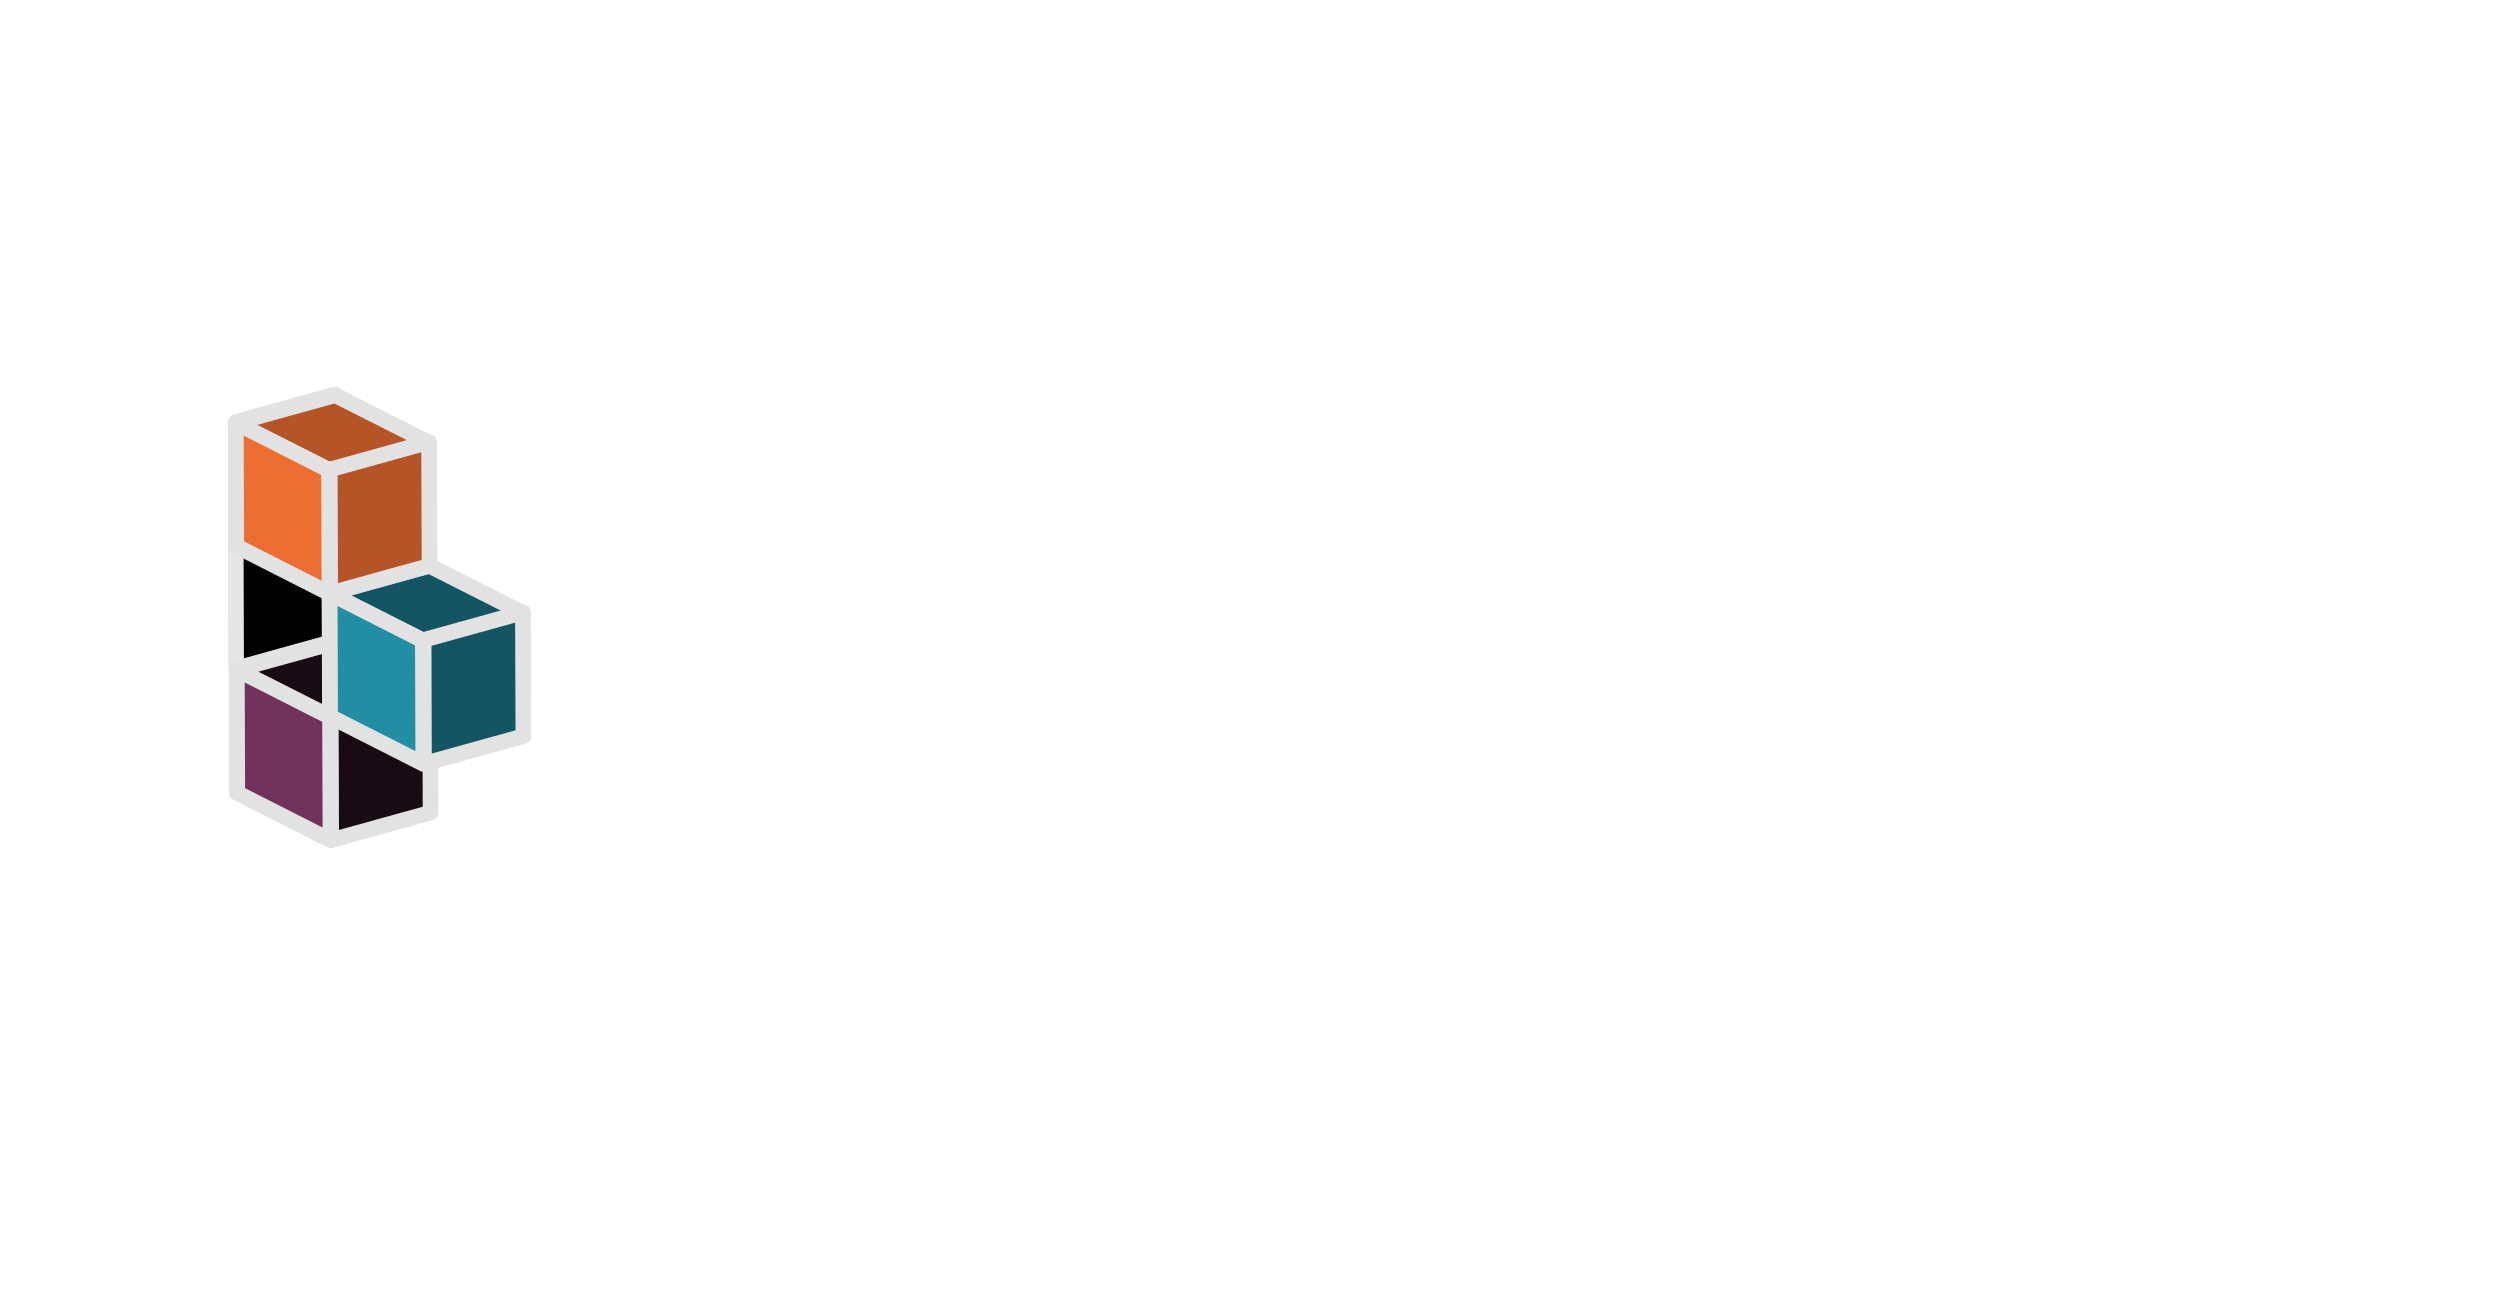 <?xml version="1.0" encoding="UTF-8" standalone="no"?>
<!-- Created with Inkscape (http://www.inkscape.org/) -->

<svg
   version="1.1"
   id="svg6433"
   width="280"
   height="146"
   viewBox="0 0 280 146"
   sodipodi:docname="mewt1.svg"
   inkscape:version="1.2.2 (1:1.2.2+202305151914+b0a8486541)"
   xml:space="preserve"
   xmlns:inkscape="http://www.inkscape.org/namespaces/inkscape"
   xmlns:sodipodi="http://sodipodi.sourceforge.net/DTD/sodipodi-0.dtd"
   xmlns:xlink="http://www.w3.org/1999/xlink"
   xmlns="http://www.w3.org/2000/svg"
   xmlns:svg="http://www.w3.org/2000/svg"><defs
     id="defs6437"><filter
       style="color-interpolation-filters:sRGB;"
       inkscape:label="Greyscale"
       id="filter6765"
       x="0"
       y="0"
       width="1"
       height="1"><feColorMatrix
         values="0.21 0.72 0.072 0 0 0.21 0.72 0.072 0 0 0.21 0.72 0.072 0 0 0 0 0 1 0 "
         id="feColorMatrix6763" /></filter><filter
       style="color-interpolation-filters:sRGB;"
       inkscape:label="Greyscale"
       id="filter6947"
       x="0"
       y="0"
       width="1"
       height="1"><feColorMatrix
         values="0.21 0.72 0.072 0 0 0.21 0.72 0.072 0 0 0.21 0.72 0.072 0 0 0 0 0 1 0 "
         id="feColorMatrix6945" /></filter><filter
       style="color-interpolation-filters:sRGB"
       inkscape:label="Greyscale"
       id="filter5566"
       x="0"
       y="0"
       width="1"
       height="1"><feColorMatrix
         values="0.21 0.72 0.072 0 0 0.21 0.72 0.072 0 0 0.21 0.72 0.072 0 0 0 0 0 1 0 "
         id="feColorMatrix5564" /></filter><filter
       style="color-interpolation-filters:sRGB"
       inkscape:label="Greyscale"
       id="filter5909"
       x="0"
       y="0"
       width="1"
       height="1"><feColorMatrix
         values="0.21 0.72 0.072 0 0 0.21 0.72 0.072 0 0 0.21 0.72 0.072 0 0 0 0 0 1 0 "
         id="feColorMatrix5907" /></filter><filter
       style="color-interpolation-filters:sRGB"
       inkscape:label="Greyscale"
       id="filter7467"
       x="0"
       y="0"
       width="1"
       height="1"><feColorMatrix
         values="0.21 0.72 0.072 0 0 0.21 0.72 0.072 0 0 0.21 0.72 0.072 0 0 0 0 0 1 0 "
         id="feColorMatrix7465" /></filter><filter
       style="color-interpolation-filters:sRGB"
       inkscape:label="Greyscale"
       id="filter6947-3"
       x="0"
       y="0"
       width="1"
       height="1"><feColorMatrix
         values="0.21 0.72 0.072 0 0 0.21 0.72 0.072 0 0 0.21 0.72 0.072 0 0 0 0 0 1 0 "
         id="feColorMatrix6945-6" /></filter><filter
       style="color-interpolation-filters:sRGB"
       inkscape:label="Greyscale"
       id="filter5566-7"
       x="0"
       y="0"
       width="1"
       height="1"><feColorMatrix
         values="0.21 0.72 0.072 0 0 0.21 0.72 0.072 0 0 0.21 0.72 0.072 0 0 0 0 0 1 0 "
         id="feColorMatrix5564-5" /></filter><filter
       style="color-interpolation-filters:sRGB"
       inkscape:label="Greyscale"
       id="filter5909-3"
       x="0"
       y="0"
       width="1"
       height="1"><feColorMatrix
         values="0.21 0.72 0.072 0 0 0.21 0.72 0.072 0 0 0.21 0.72 0.072 0 0 0 0 0 1 0 "
         id="feColorMatrix5907-5" /></filter><filter
       style="color-interpolation-filters:sRGB;"
       inkscape:label="Greyscale"
       id="filter11474"
       x="0"
       y="0"
       width="1"
       height="1"><feColorMatrix
         values="0.21 0.72 0.072 0 0 0.21 0.72 0.072 0 0 0.21 0.72 0.072 0 0 0 0 0 1 0 "
         id="feColorMatrix11472" /></filter><filter
       style="color-interpolation-filters:sRGB;"
       inkscape:label="Greyscale"
       id="filter11879"
       x="0"
       y="0"
       width="1"
       height="1"><feColorMatrix
         values="0.21 0.72 0.072 0 0 0.21 0.72 0.072 0 0 0.21 0.72 0.072 0 0 0 0 0 1 0 "
         id="feColorMatrix11877" /></filter><filter
       style="color-interpolation-filters:sRGB;"
       inkscape:label="Greyscale"
       id="filter12140"
       x="0"
       y="0"
       width="1"
       height="1"><feColorMatrix
         values="0.21 0.72 0.072 0 0 0.21 0.72 0.072 0 0 0.21 0.72 0.072 0 0 0 0 0 1 0 "
         id="feColorMatrix12138" /></filter><filter
       style="color-interpolation-filters:sRGB;"
       inkscape:label="Greyscale"
       id="filter12401"
       x="0"
       y="0"
       width="1"
       height="1"><feColorMatrix
         values="0.21 0.72 0.072 0 0 0.21 0.72 0.072 0 0 0.21 0.72 0.072 0 0 0 0 0 1 0 "
         id="feColorMatrix12399" /></filter><filter
       style="color-interpolation-filters:sRGB;"
       inkscape:label="Greyscale"
       id="filter855"
       x="0"
       y="0"
       width="1"
       height="1"><feColorMatrix
         values="0.21 0.72 0.072 0 0 0.21 0.72 0.072 0 0 0.21 0.72 0.072 0 0 0 0 0 1 0 "
         id="feColorMatrix853" /></filter><filter
       style="color-interpolation-filters:sRGB;"
       inkscape:label="Greyscale"
       id="filter1157"
       x="0"
       y="0"
       width="1"
       height="1"><feColorMatrix
         values="0.21 0.72 0.072 0 0 0.21 0.72 0.072 0 0 0.21 0.72 0.072 0 0 0 0 0 1 0 "
         id="feColorMatrix1155" /></filter><filter
       style="color-interpolation-filters:sRGB;"
       inkscape:label="Greyscale"
       id="filter1354"
       x="0"
       y="0"
       width="1"
       height="1"><feColorMatrix
         values="0.21 0.72 0.072 0 0 0.21 0.72 0.072 0 0 0.21 0.72 0.072 0 0 0 0 0 1 0 "
         id="feColorMatrix1352" /></filter><filter
       style="color-interpolation-filters:sRGB;"
       inkscape:label="Greyscale"
       id="filter1837"
       x="0"
       y="0"
       width="1"
       height="1"><feColorMatrix
         values="0.21 0.72 0.072 0 0 0.21 0.72 0.072 0 0 0.21 0.72 0.072 0 0 0 0 0 1 0 "
         id="feColorMatrix1835" /></filter><filter
       style="color-interpolation-filters:sRGB"
       inkscape:label="Greyscale"
       id="filter11879-3"
       x="0"
       y="0"
       width="1"
       height="1"><feColorMatrix
         values="0.21 0.72 0.072 0 0 0.21 0.72 0.072 0 0 0.21 0.72 0.072 0 0 0 0 0 1 0 "
         id="feColorMatrix11877-6" /></filter><filter
       style="color-interpolation-filters:sRGB"
       inkscape:label="Greyscale"
       id="filter5566-7-3"
       x="0"
       y="0"
       width="1"
       height="1"><feColorMatrix
         values="0.21 0.72 0.072 0 0 0.21 0.72 0.072 0 0 0.21 0.72 0.072 0 0 0 0 0 1 0 "
         id="feColorMatrix5564-5-5" /></filter><filter
       style="color-interpolation-filters:sRGB;"
       inkscape:label="Greyscale"
       id="filter4740"
       x="0"
       y="0"
       width="1"
       height="1"><feColorMatrix
         values="0.21 0.72 0.072 0 0 0.21 0.72 0.072 0 0 0.21 0.72 0.072 0 0 0 0 0 1 0 "
         id="feColorMatrix4738" /></filter><filter
       style="color-interpolation-filters:sRGB"
       inkscape:label="Greyscale"
       id="filter2775"
       x="0"
       y="0"
       width="1"
       height="1"><feColorMatrix
         values="-1.107 -0.07 -3.901 -1.666 0 -1.107 -0.07 -3.901 -1.666 0 -1.107 -0.07 -3.901 -1.666 0 0 0 0 1 0 "
         id="feColorMatrix2773" /></filter><filter
       style="color-interpolation-filters:sRGB;"
       inkscape:label="Greyscale"
       id="filter8256"
       x="0"
       y="0"
       width="1"
       height="1"><feColorMatrix
         values="-1.107 -0.07 -3.901 -1.666 0 -1.107 -0.07 -3.901 -1.666 0 -1.107 -0.07 -3.901 -1.666 0 0 0 0 1 0 "
         id="feColorMatrix8254"
         result="fbSourceGraphic" /><feColorMatrix
         result="fbSourceGraphicAlpha"
         in="fbSourceGraphic"
         values="0 0 0 -1 0 0 0 0 -1 0 0 0 0 -1 0 0 0 0 1 0"
         id="feColorMatrix9122" /><feColorMatrix
         id="feColorMatrix9124"
         values="-1.107 -0.07 -3.901 -1.666 0 -1.107 -0.07 -3.901 -1.666 0 -1.107 -0.07 -3.901 -1.666 0 0 0 0 1 0 "
         in="fbSourceGraphic"
         result="fbSourceGraphic" /><feColorMatrix
         result="fbSourceGraphicAlpha"
         in="fbSourceGraphic"
         values="0 0 0 -1 0 0 0 0 -1 0 0 0 0 -1 0 0 0 0 1 0"
         id="feColorMatrix9126" /><feColorMatrix
         id="feColorMatrix9128"
         values="-1.107 -0.07 -3.901 -1.666 0 -1.107 -0.07 -3.901 -1.666 0 -1.107 -0.07 -3.901 -1.666 0 0 0 0 1 0 "
         in="fbSourceGraphic"
         result="fbSourceGraphic" /><feColorMatrix
         result="fbSourceGraphicAlpha"
         in="fbSourceGraphic"
         values="0 0 0 -1 0 0 0 0 -1 0 0 0 0 -1 0 0 0 0 1 0"
         id="feColorMatrix9130" /><feColorMatrix
         id="feColorMatrix9132"
         values="-1.107 -0.07 -3.901 -1.666 0 -1.107 -0.07 -3.901 -1.666 0 -1.107 -0.07 -3.901 -1.666 0 0 0 0 1 0 "
         in="fbSourceGraphic"
         result="fbSourceGraphic" /><feColorMatrix
         result="fbSourceGraphicAlpha"
         in="fbSourceGraphic"
         values="0 0 0 -1 0 0 0 0 -1 0 0 0 0 -1 0 0 0 0 1 0"
         id="feColorMatrix9134" /><feColorMatrix
         id="feColorMatrix9136"
         values="-1.107 -0.07 -3.901 -1.666 0 -1.107 -0.07 -3.901 -1.666 0 -1.107 -0.07 -3.901 -1.666 0 0 0 0 1 0 "
         in="fbSourceGraphic"
         result="fbSourceGraphic" /><feColorMatrix
         result="fbSourceGraphicAlpha"
         in="fbSourceGraphic"
         values="0 0 0 -1 0 0 0 0 -1 0 0 0 0 -1 0 0 0 0 1 0"
         id="feColorMatrix9138" /><feColorMatrix
         id="feColorMatrix9140"
         values="-1.107 -0.07 -3.901 -1.666 0 -1.107 -0.07 -3.901 -1.666 0 -1.107 -0.07 -3.901 -1.666 0 0 0 0 1 0 "
         in="fbSourceGraphic"
         result="fbSourceGraphic" /><feColorMatrix
         result="fbSourceGraphicAlpha"
         in="fbSourceGraphic"
         values="0 0 0 -1 0 0 0 0 -1 0 0 0 0 -1 0 0 0 0 1 0"
         id="feColorMatrix9142" /><feColorMatrix
         id="feColorMatrix9144"
         values="-1.107 -0.07 -3.901 -1.666 0 -1.107 -0.07 -3.901 -1.666 0 -1.107 -0.07 -3.901 -1.666 0 0 0 0 1 0 "
         in="fbSourceGraphic"
         result="fbSourceGraphic" /><feColorMatrix
         result="fbSourceGraphicAlpha"
         in="fbSourceGraphic"
         values="0 0 0 -1 0 0 0 0 -1 0 0 0 0 -1 0 0 0 0 1 0"
         id="feColorMatrix9146" /><feColorMatrix
         id="feColorMatrix9148"
         values="-1.107 -0.07 -3.901 -1.666 0 -1.107 -0.07 -3.901 -1.666 0 -1.107 -0.07 -3.901 -1.666 0 0 0 0 1 0 "
         in="fbSourceGraphic" /></filter><filter
       style="color-interpolation-filters:sRGB"
       inkscape:label="Greyscale"
       id="filter15139"
       x="0"
       y="0"
       width="1"
       height="1"><feColorMatrix
         values="-1.107 -0.07 -3.901 0.133 0 -1.107 -0.07 -3.901 0.133 0 -1.107 -0.07 -3.901 0.133 0 0 0 0 1 0 "
         id="feColorMatrix15137" /></filter><clipPath
       id="SVGID_2_">
			<use
   xlink:href="#SVGID_1_"
   overflow="visible"
   id="use14916" />
		</clipPath><clipPath
       id="SVGID_4_">
			<use
   xlink:href="#SVGID_3_"
   overflow="visible"
   id="use14926" />
		</clipPath><clipPath
       id="SVGID_6_">
			<use
   xlink:href="#SVGID_5_"
   overflow="visible"
   id="use14936" />
		</clipPath><clipPath
       id="SVGID_8_">
			<use
   xlink:href="#SVGID_7_"
   overflow="visible"
   id="use14946" />
		</clipPath><clipPath
       id="SVGID_10_">
			<use
   xlink:href="#SVGID_9_"
   overflow="visible"
   id="use14956" />
		</clipPath><clipPath
       id="SVGID_12_">
			<use
   xlink:href="#SVGID_11_"
   overflow="visible"
   id="use14966" />
		</clipPath><clipPath
       id="SVGID_14_">
			<use
   xlink:href="#SVGID_13_"
   overflow="visible"
   id="use14976" />
		</clipPath><clipPath
       id="SVGID_16_">
			<use
   xlink:href="#SVGID_15_"
   overflow="visible"
   id="use14986" />
		</clipPath><clipPath
       id="SVGID_18_">
			<use
   xlink:href="#SVGID_17_"
   overflow="visible"
   id="use14996" />
		</clipPath><clipPath
       id="SVGID_20_">
			<use
   xlink:href="#SVGID_19_"
   overflow="visible"
   id="use15006" />
		</clipPath><rect
       id="SVGID_1_"
       y="0"
       width="118.003"
       height="53.855"
       x="0" /><rect
       id="SVGID_3_"
       y="0"
       width="118.003"
       height="53.855"
       x="0" /><rect
       id="SVGID_5_"
       y="0"
       width="118.003"
       height="53.855"
       x="0" /><rect
       id="SVGID_7_"
       y="0"
       width="118.003"
       height="53.855"
       x="0" /><rect
       id="SVGID_9_"
       y="0"
       width="118.003"
       height="53.855"
       x="0" /><rect
       id="SVGID_11_"
       y="0"
       width="118.003"
       height="53.855"
       x="0" /><rect
       id="SVGID_13_"
       y="0"
       width="118.003"
       height="53.855"
       x="0" /><rect
       id="SVGID_15_"
       y="0"
       width="118.003"
       height="53.855"
       x="0" /><rect
       id="SVGID_17_"
       y="0"
       width="118.003"
       height="53.855"
       x="0" /><rect
       id="SVGID_19_"
       y="0"
       width="118.003"
       height="53.855"
       x="0" /><filter
       style="color-interpolation-filters:sRGB"
       inkscape:label="Greyscale"
       id="filter23973"
       x="0"
       y="0"
       width="1"
       height="1"><feColorMatrix
         values="-1.107 -0.07 -3.901 0.133 0 -1.107 -0.07 -3.901 0.133 0 -1.107 -0.07 -3.901 0.133 0 0 0 0 1 0 "
         id="feColorMatrix23971" /></filter><filter
       style="color-interpolation-filters:sRGB;"
       inkscape:label="Greyscale"
       id="filter31724"
       x="0"
       y="0"
       width="1"
       height="1"><feColorMatrix
         values="-1.107 -0.07 -3.901 0.133 0 -1.107 -0.07 -3.901 0.133 0 -1.107 -0.07 -3.901 0.133 0 0 0 0 1 0 "
         id="feColorMatrix31722" /></filter><filter
       style="color-interpolation-filters:sRGB"
       inkscape:label="Greyscale"
       id="filter38195"
       x="0"
       y="0"
       width="1"
       height="1"><feColorMatrix
         values="-1.107 -0.07 -3.901 0.133 0 -1.107 -0.07 -3.901 0.133 0 -1.107 -0.07 -3.901 0.133 0 0 0 0 1 0 "
         id="feColorMatrix38193" /></filter><filter
       style="color-interpolation-filters:sRGB;"
       inkscape:label="Greyscale"
       id="filter40822"
       x="0"
       y="0"
       width="1"
       height="1"><feColorMatrix
         values="-1.107 -0.07 -3.901 0.133 0 -1.107 -0.07 -3.901 0.133 0 -1.107 -0.07 -3.901 0.133 0 0 0 0 1 0 "
         id="feColorMatrix40820" /></filter><filter
       style="color-interpolation-filters:sRGB"
       inkscape:label="Greyscale"
       id="filter43299"
       x="0"
       y="0"
       width="1"
       height="1"><feColorMatrix
         values="-1.107 -0.07 -3.901 0.133 0 -1.107 -0.07 -3.901 0.133 0 -1.107 -0.07 -3.901 0.133 0 0 0 0 1 0 "
         id="feColorMatrix43297" /></filter><filter
       style="color-interpolation-filters:sRGB;"
       inkscape:label="Greyscale"
       id="filter47829"
       x="0"
       y="0"
       width="1"
       height="1"><feColorMatrix
         values="-1.107 -0.07 -3.901 0.133 0 -1.107 -0.07 -3.901 0.133 0 -1.107 -0.07 -3.901 0.133 0 0 0 0 1 0 "
         id="feColorMatrix47827" /></filter><clipPath
       clipPathUnits="userSpaceOnUse"
       id="clipPath87620"><g
         id="g87624"><rect
           width="1021"
           height="326"
           fill="#ffffff"
           id="rect87622"
           x="0"
           y="0" /></g></clipPath><filter
       style="color-interpolation-filters:sRGB"
       inkscape:label="Greyscale"
       id="filter90901"
       x="0"
       y="0"
       width="1"
       height="1"><feColorMatrix
         values="-1.107 -0.07 -3.901 0.133 0 -1.107 -0.07 -3.901 0.133 0 -1.107 -0.07 -3.901 0.133 0 0 0 0 1 0 "
         id="feColorMatrix90899" /></filter><clipPath
       clipPathUnits="userSpaceOnUse"
       id="clipPath87733"><g
         id="g87739"><g
           id="g87737"><rect
             width="1021"
             height="326"
             fill="#ffffff"
             id="rect87735"
             x="0"
             y="0" /></g></g></clipPath><filter
       style="color-interpolation-filters:sRGB"
       inkscape:label="Greyscale"
       id="filter90075"
       x="-0.074"
       y="-0.048"
       width="1.148"
       height="1.097"><feColorMatrix
         values="-1.107 -0.07 -3.901 0.133 0 -1.107 -0.07 -3.901 0.133 0 -1.107 -0.07 -3.901 0.133 0 0 0 0 1 0 "
         id="feColorMatrix90073"
         result="fbSourceGraphic" /><feColorMatrix
         result="fbSourceGraphicAlpha"
         in="fbSourceGraphic"
         values="0 0 0 -1 0 0 0 0 -1 0 0 0 0 -1 0 0 0 0 1 0"
         id="feColorMatrix90125" /><feColorMatrix
         id="feColorMatrix90127"
         values="-1.107 -0.07 -3.901 0.133 0 -1.107 -0.07 -3.901 0.133 0 -1.107 -0.07 -3.901 0.133 0 0 0 0 1 0 "
         in="fbSourceGraphic"
         result="fbSourceGraphic" /><feColorMatrix
         result="fbSourceGraphicAlpha"
         in="fbSourceGraphic"
         values="0 0 0 -1 0 0 0 0 -1 0 0 0 0 -1 0 0 0 0 1 0"
         id="feColorMatrix90907" /><feColorMatrix
         id="feColorMatrix90909"
         values="-1.107 -0.07 -3.901 0.133 0 -1.107 -0.07 -3.901 0.133 0 -1.107 -0.07 -3.901 0.133 0 0 0 0 1 0 "
         in="fbSourceGraphic" /></filter><clipPath
       clipPathUnits="userSpaceOnUse"
       id="clipPath87725"><g
         id="g87731"><g
           id="g87729"><rect
             width="1021"
             height="326"
             fill="#ffffff"
             id="rect87727"
             x="0"
             y="0" /></g></g></clipPath><filter
       style="color-interpolation-filters:sRGB"
       inkscape:label="Greyscale"
       id="filter90079"
       x="-0.038"
       y="-0.098"
       width="1.076"
       height="1.195"><feColorMatrix
         values="-1.107 -0.07 -3.901 0.133 0 -1.107 -0.07 -3.901 0.133 0 -1.107 -0.07 -3.901 0.133 0 0 0 0 1 0 "
         id="feColorMatrix90077"
         result="fbSourceGraphic" /><feColorMatrix
         result="fbSourceGraphicAlpha"
         in="fbSourceGraphic"
         values="0 0 0 -1 0 0 0 0 -1 0 0 0 0 -1 0 0 0 0 1 0"
         id="feColorMatrix90129" /><feColorMatrix
         id="feColorMatrix90131"
         values="-1.107 -0.07 -3.901 0.133 0 -1.107 -0.07 -3.901 0.133 0 -1.107 -0.07 -3.901 0.133 0 0 0 0 1 0 "
         in="fbSourceGraphic"
         result="fbSourceGraphic" /><feColorMatrix
         result="fbSourceGraphicAlpha"
         in="fbSourceGraphic"
         values="0 0 0 -1 0 0 0 0 -1 0 0 0 0 -1 0 0 0 0 1 0"
         id="feColorMatrix90911" /><feColorMatrix
         id="feColorMatrix90913"
         values="-1.107 -0.07 -3.901 0.133 0 -1.107 -0.07 -3.901 0.133 0 -1.107 -0.07 -3.901 0.133 0 0 0 0 1 0 "
         in="fbSourceGraphic" /></filter><clipPath
       clipPathUnits="userSpaceOnUse"
       id="clipPath87717"><g
         id="g87723"><g
           id="g87721"><rect
             width="1021"
             height="326"
             fill="#ffffff"
             id="rect87719"
             x="0"
             y="0" /></g></g></clipPath><filter
       style="color-interpolation-filters:sRGB"
       inkscape:label="Greyscale"
       id="filter90083"
       x="-0.074"
       y="-0.048"
       width="1.148"
       height="1.097"><feColorMatrix
         values="-1.107 -0.07 -3.901 0.133 0 -1.107 -0.07 -3.901 0.133 0 -1.107 -0.07 -3.901 0.133 0 0 0 0 1 0 "
         id="feColorMatrix90081"
         result="fbSourceGraphic" /><feColorMatrix
         result="fbSourceGraphicAlpha"
         in="fbSourceGraphic"
         values="0 0 0 -1 0 0 0 0 -1 0 0 0 0 -1 0 0 0 0 1 0"
         id="feColorMatrix90133" /><feColorMatrix
         id="feColorMatrix90135"
         values="-1.107 -0.07 -3.901 0.133 0 -1.107 -0.07 -3.901 0.133 0 -1.107 -0.07 -3.901 0.133 0 0 0 0 1 0 "
         in="fbSourceGraphic"
         result="fbSourceGraphic" /><feColorMatrix
         result="fbSourceGraphicAlpha"
         in="fbSourceGraphic"
         values="0 0 0 -1 0 0 0 0 -1 0 0 0 0 -1 0 0 0 0 1 0"
         id="feColorMatrix90915" /><feColorMatrix
         id="feColorMatrix90917"
         values="-1.107 -0.07 -3.901 0.133 0 -1.107 -0.07 -3.901 0.133 0 -1.107 -0.07 -3.901 0.133 0 0 0 0 1 0 "
         in="fbSourceGraphic" /></filter><clipPath
       clipPathUnits="userSpaceOnUse"
       id="clipPath87709"><g
         id="g87715"><g
           id="g87713"><rect
             width="1021"
             height="326"
             fill="#ffffff"
             id="rect87711"
             x="0"
             y="0" /></g></g></clipPath><filter
       style="color-interpolation-filters:sRGB"
       inkscape:label="Greyscale"
       id="filter90087"
       x="-0.079"
       y="-0.043"
       width="1.158"
       height="1.086"><feColorMatrix
         values="-1.107 -0.07 -3.901 0.133 0 -1.107 -0.07 -3.901 0.133 0 -1.107 -0.07 -3.901 0.133 0 0 0 0 1 0 "
         id="feColorMatrix90085"
         result="fbSourceGraphic" /><feColorMatrix
         result="fbSourceGraphicAlpha"
         in="fbSourceGraphic"
         values="0 0 0 -1 0 0 0 0 -1 0 0 0 0 -1 0 0 0 0 1 0"
         id="feColorMatrix90137" /><feColorMatrix
         id="feColorMatrix90139"
         values="-1.107 -0.07 -3.901 0.133 0 -1.107 -0.07 -3.901 0.133 0 -1.107 -0.07 -3.901 0.133 0 0 0 0 1 0 "
         in="fbSourceGraphic"
         result="fbSourceGraphic" /><feColorMatrix
         result="fbSourceGraphicAlpha"
         in="fbSourceGraphic"
         values="0 0 0 -1 0 0 0 0 -1 0 0 0 0 -1 0 0 0 0 1 0"
         id="feColorMatrix90919" /><feColorMatrix
         id="feColorMatrix90921"
         values="-1.107 -0.07 -3.901 0.133 0 -1.107 -0.07 -3.901 0.133 0 -1.107 -0.07 -3.901 0.133 0 0 0 0 1 0 "
         in="fbSourceGraphic" /></filter><clipPath
       clipPathUnits="userSpaceOnUse"
       id="clipPath87693"><g
         id="g87699"><g
           id="g87697"><rect
             width="1021"
             height="326"
             fill="#ffffff"
             id="rect87695"
             x="0"
             y="0" /></g></g></clipPath><filter
       style="color-interpolation-filters:sRGB"
       inkscape:label="Greyscale"
       id="filter90095"
       x="-0.038"
       y="-0.098"
       width="1.076"
       height="1.195"><feColorMatrix
         values="-1.107 -0.07 -3.901 0.133 0 -1.107 -0.07 -3.901 0.133 0 -1.107 -0.07 -3.901 0.133 0 0 0 0 1 0 "
         id="feColorMatrix90093"
         result="fbSourceGraphic" /><feColorMatrix
         result="fbSourceGraphicAlpha"
         in="fbSourceGraphic"
         values="0 0 0 -1 0 0 0 0 -1 0 0 0 0 -1 0 0 0 0 1 0"
         id="feColorMatrix90145" /><feColorMatrix
         id="feColorMatrix90147"
         values="-1.107 -0.07 -3.901 0.133 0 -1.107 -0.07 -3.901 0.133 0 -1.107 -0.07 -3.901 0.133 0 0 0 0 1 0 "
         in="fbSourceGraphic"
         result="fbSourceGraphic" /><feColorMatrix
         result="fbSourceGraphicAlpha"
         in="fbSourceGraphic"
         values="0 0 0 -1 0 0 0 0 -1 0 0 0 0 -1 0 0 0 0 1 0"
         id="feColorMatrix90927" /><feColorMatrix
         id="feColorMatrix90929"
         values="-1.107 -0.07 -3.901 0.133 0 -1.107 -0.07 -3.901 0.133 0 -1.107 -0.07 -3.901 0.133 0 0 0 0 1 0 "
         in="fbSourceGraphic" /></filter><clipPath
       clipPathUnits="userSpaceOnUse"
       id="clipPath87685"><g
         id="g87691"><g
           id="g87689"><rect
             width="1021"
             height="326"
             fill="#ffffff"
             id="rect87687"
             x="0"
             y="0" /></g></g></clipPath><filter
       style="color-interpolation-filters:sRGB"
       inkscape:label="Greyscale"
       id="filter90099"
       x="-0.074"
       y="-0.048"
       width="1.148"
       height="1.097"><feColorMatrix
         values="-1.107 -0.07 -3.901 0.133 0 -1.107 -0.07 -3.901 0.133 0 -1.107 -0.07 -3.901 0.133 0 0 0 0 1 0 "
         id="feColorMatrix90097"
         result="fbSourceGraphic" /><feColorMatrix
         result="fbSourceGraphicAlpha"
         in="fbSourceGraphic"
         values="0 0 0 -1 0 0 0 0 -1 0 0 0 0 -1 0 0 0 0 1 0"
         id="feColorMatrix90149" /><feColorMatrix
         id="feColorMatrix90151"
         values="-1.107 -0.07 -3.901 0.133 0 -1.107 -0.07 -3.901 0.133 0 -1.107 -0.07 -3.901 0.133 0 0 0 0 1 0 "
         in="fbSourceGraphic"
         result="fbSourceGraphic" /><feColorMatrix
         result="fbSourceGraphicAlpha"
         in="fbSourceGraphic"
         values="0 0 0 -1 0 0 0 0 -1 0 0 0 0 -1 0 0 0 0 1 0"
         id="feColorMatrix90931" /><feColorMatrix
         id="feColorMatrix90933"
         values="-1.107 -0.07 -3.901 0.133 0 -1.107 -0.07 -3.901 0.133 0 -1.107 -0.07 -3.901 0.133 0 0 0 0 1 0 "
         in="fbSourceGraphic" /></filter><clipPath
       clipPathUnits="userSpaceOnUse"
       id="clipPath87677"><g
         id="g87683"><g
           id="g87681"><rect
             width="1021"
             height="326"
             fill="#ffffff"
             id="rect87679"
             x="0"
             y="0" /></g></g></clipPath><filter
       style="color-interpolation-filters:sRGB"
       inkscape:label="Greyscale"
       id="filter90103"
       x="-0.079"
       y="-0.043"
       width="1.158"
       height="1.086"><feColorMatrix
         values="-1.107 -0.07 -3.901 0.133 0 -1.107 -0.07 -3.901 0.133 0 -1.107 -0.07 -3.901 0.133 0 0 0 0 1 0 "
         id="feColorMatrix90101"
         result="fbSourceGraphic" /><feColorMatrix
         result="fbSourceGraphicAlpha"
         in="fbSourceGraphic"
         values="0 0 0 -1 0 0 0 0 -1 0 0 0 0 -1 0 0 0 0 1 0"
         id="feColorMatrix90153" /><feColorMatrix
         id="feColorMatrix90155"
         values="-1.107 -0.07 -3.901 0.133 0 -1.107 -0.07 -3.901 0.133 0 -1.107 -0.07 -3.901 0.133 0 0 0 0 1 0 "
         in="fbSourceGraphic"
         result="fbSourceGraphic" /><feColorMatrix
         result="fbSourceGraphicAlpha"
         in="fbSourceGraphic"
         values="0 0 0 -1 0 0 0 0 -1 0 0 0 0 -1 0 0 0 0 1 0"
         id="feColorMatrix90935" /><feColorMatrix
         id="feColorMatrix90937"
         values="-1.107 -0.07 -3.901 0.133 0 -1.107 -0.07 -3.901 0.133 0 -1.107 -0.07 -3.901 0.133 0 0 0 0 1 0 "
         in="fbSourceGraphic" /></filter><clipPath
       clipPathUnits="userSpaceOnUse"
       id="clipPath87669"><g
         id="g87675"><g
           id="g87673"><rect
             width="1021"
             height="326"
             fill="#ffffff"
             id="rect87671"
             x="0"
             y="0" /></g></g></clipPath><filter
       style="color-interpolation-filters:sRGB"
       inkscape:label="Greyscale"
       id="filter90107"
       x="-0.074"
       y="-0.048"
       width="1.148"
       height="1.097"><feColorMatrix
         values="-1.107 -0.07 -3.901 0.133 0 -1.107 -0.07 -3.901 0.133 0 -1.107 -0.07 -3.901 0.133 0 0 0 0 1 0 "
         id="feColorMatrix90105"
         result="fbSourceGraphic" /><feColorMatrix
         result="fbSourceGraphicAlpha"
         in="fbSourceGraphic"
         values="0 0 0 -1 0 0 0 0 -1 0 0 0 0 -1 0 0 0 0 1 0"
         id="feColorMatrix90157" /><feColorMatrix
         id="feColorMatrix90159"
         values="-1.107 -0.07 -3.901 0.133 0 -1.107 -0.07 -3.901 0.133 0 -1.107 -0.07 -3.901 0.133 0 0 0 0 1 0 "
         in="fbSourceGraphic"
         result="fbSourceGraphic" /><feColorMatrix
         result="fbSourceGraphicAlpha"
         in="fbSourceGraphic"
         values="0 0 0 -1 0 0 0 0 -1 0 0 0 0 -1 0 0 0 0 1 0"
         id="feColorMatrix90939" /><feColorMatrix
         id="feColorMatrix90941"
         values="-1.107 -0.07 -3.901 0.133 0 -1.107 -0.07 -3.901 0.133 0 -1.107 -0.07 -3.901 0.133 0 0 0 0 1 0 "
         in="fbSourceGraphic" /></filter><clipPath
       clipPathUnits="userSpaceOnUse"
       id="clipPath87661"><g
         id="g87667"><g
           id="g87665"><rect
             width="1021"
             height="326"
             fill="#ffffff"
             id="rect87663"
             x="0"
             y="0" /></g></g></clipPath><filter
       style="color-interpolation-filters:sRGB"
       inkscape:label="Greyscale"
       id="filter88611"
       x="-0.038"
       y="-0.098"
       width="1.076"
       height="1.195"><feColorMatrix
         values="-1.107 -0.07 -3.901 0.133 0 -1.107 -0.07 -3.901 0.133 0 -1.107 -0.07 -3.901 0.133 0 0 0 0 1 0 "
         id="feColorMatrix88609"
         result="fbSourceGraphic" /><feColorMatrix
         result="fbSourceGraphicAlpha"
         in="fbSourceGraphic"
         values="0 0 0 -1 0 0 0 0 -1 0 0 0 0 -1 0 0 0 0 1 0"
         id="feColorMatrix90109" /><feColorMatrix
         id="feColorMatrix90111"
         values="-1.107 -0.07 -3.901 0.133 0 -1.107 -0.07 -3.901 0.133 0 -1.107 -0.07 -3.901 0.133 0 0 0 0 1 0 "
         in="fbSourceGraphic"
         result="fbSourceGraphic" /><feColorMatrix
         result="fbSourceGraphicAlpha"
         in="fbSourceGraphic"
         values="0 0 0 -1 0 0 0 0 -1 0 0 0 0 -1 0 0 0 0 1 0"
         id="feColorMatrix90161" /><feColorMatrix
         id="feColorMatrix90163"
         values="-1.107 -0.07 -3.901 0.133 0 -1.107 -0.07 -3.901 0.133 0 -1.107 -0.07 -3.901 0.133 0 0 0 0 1 0 "
         in="fbSourceGraphic"
         result="fbSourceGraphic" /><feColorMatrix
         result="fbSourceGraphicAlpha"
         in="fbSourceGraphic"
         values="0 0 0 -1 0 0 0 0 -1 0 0 0 0 -1 0 0 0 0 1 0"
         id="feColorMatrix90943" /><feColorMatrix
         id="feColorMatrix90945"
         values="-1.107 -0.07 -3.901 0.133 0 -1.107 -0.07 -3.901 0.133 0 -1.107 -0.07 -3.901 0.133 0 0 0 0 1 0 "
         in="fbSourceGraphic" /></filter><clipPath
       clipPathUnits="userSpaceOnUse"
       id="clipPath87653"><g
         id="g87659"><g
           id="g87657"><rect
             width="1021"
             height="326"
             fill="#ffffff"
             id="rect87655"
             x="0"
             y="0" /></g></g></clipPath><filter
       style="color-interpolation-filters:sRGB"
       inkscape:label="Greyscale"
       id="filter88607"
       x="-0.074"
       y="-0.048"
       width="1.148"
       height="1.097"><feColorMatrix
         values="-1.107 -0.07 -3.901 0.133 0 -1.107 -0.07 -3.901 0.133 0 -1.107 -0.07 -3.901 0.133 0 0 0 0 1 0 "
         id="feColorMatrix88605"
         result="fbSourceGraphic" /><feColorMatrix
         result="fbSourceGraphicAlpha"
         in="fbSourceGraphic"
         values="0 0 0 -1 0 0 0 0 -1 0 0 0 0 -1 0 0 0 0 1 0"
         id="feColorMatrix90113" /><feColorMatrix
         id="feColorMatrix90115"
         values="-1.107 -0.07 -3.901 0.133 0 -1.107 -0.07 -3.901 0.133 0 -1.107 -0.07 -3.901 0.133 0 0 0 0 1 0 "
         in="fbSourceGraphic"
         result="fbSourceGraphic" /><feColorMatrix
         result="fbSourceGraphicAlpha"
         in="fbSourceGraphic"
         values="0 0 0 -1 0 0 0 0 -1 0 0 0 0 -1 0 0 0 0 1 0"
         id="feColorMatrix90165" /><feColorMatrix
         id="feColorMatrix90167"
         values="-1.107 -0.07 -3.901 0.133 0 -1.107 -0.07 -3.901 0.133 0 -1.107 -0.07 -3.901 0.133 0 0 0 0 1 0 "
         in="fbSourceGraphic"
         result="fbSourceGraphic" /><feColorMatrix
         result="fbSourceGraphicAlpha"
         in="fbSourceGraphic"
         values="0 0 0 -1 0 0 0 0 -1 0 0 0 0 -1 0 0 0 0 1 0"
         id="feColorMatrix90947" /><feColorMatrix
         id="feColorMatrix90949"
         values="-1.107 -0.07 -3.901 0.133 0 -1.107 -0.07 -3.901 0.133 0 -1.107 -0.07 -3.901 0.133 0 0 0 0 1 0 "
         in="fbSourceGraphic" /></filter><clipPath
       clipPathUnits="userSpaceOnUse"
       id="clipPath87645"><g
         id="g87651"><g
           id="g87649"><rect
             width="1021"
             height="326"
             fill="#ffffff"
             id="rect87647"
             x="0"
             y="0" /></g></g></clipPath><filter
       style="color-interpolation-filters:sRGB"
       inkscape:label="Greyscale"
       id="filter88615"
       x="-0.079"
       y="-0.043"
       width="1.158"
       height="1.086"><feColorMatrix
         values="-1.107 -0.07 -3.901 0.133 0 -1.107 -0.07 -3.901 0.133 0 -1.107 -0.07 -3.901 0.133 0 0 0 0 1 0 "
         id="feColorMatrix88613"
         result="fbSourceGraphic" /><feColorMatrix
         result="fbSourceGraphicAlpha"
         in="fbSourceGraphic"
         values="0 0 0 -1 0 0 0 0 -1 0 0 0 0 -1 0 0 0 0 1 0"
         id="feColorMatrix90117" /><feColorMatrix
         id="feColorMatrix90119"
         values="-1.107 -0.07 -3.901 0.133 0 -1.107 -0.07 -3.901 0.133 0 -1.107 -0.07 -3.901 0.133 0 0 0 0 1 0 "
         in="fbSourceGraphic"
         result="fbSourceGraphic" /><feColorMatrix
         result="fbSourceGraphicAlpha"
         in="fbSourceGraphic"
         values="0 0 0 -1 0 0 0 0 -1 0 0 0 0 -1 0 0 0 0 1 0"
         id="feColorMatrix90169" /><feColorMatrix
         id="feColorMatrix90171"
         values="-1.107 -0.07 -3.901 0.133 0 -1.107 -0.07 -3.901 0.133 0 -1.107 -0.07 -3.901 0.133 0 0 0 0 1 0 "
         in="fbSourceGraphic"
         result="fbSourceGraphic" /><feColorMatrix
         result="fbSourceGraphicAlpha"
         in="fbSourceGraphic"
         values="0 0 0 -1 0 0 0 0 -1 0 0 0 0 -1 0 0 0 0 1 0"
         id="feColorMatrix90951" /><feColorMatrix
         id="feColorMatrix90953"
         values="-1.107 -0.07 -3.901 0.133 0 -1.107 -0.07 -3.901 0.133 0 -1.107 -0.07 -3.901 0.133 0 0 0 0 1 0 "
         in="fbSourceGraphic" /></filter><clipPath
       clipPathUnits="userSpaceOnUse"
       id="clipPath3123"><g
         id="g3127"><rect
           width="1021"
           height="326"
           fill="#ffffff"
           id="rect3125"
           x="0"
           y="0" /></g></clipPath><filter
       style="color-interpolation-filters:sRGB;"
       inkscape:label="Greyscale"
       id="filter3178"
       x="-0.08"
       y="-0.099"
       width="1.16"
       height="1.198"><feColorMatrix
         values="-1.107 -0.07 -3.901 0.133 0 -1.107 -0.07 -3.901 0.133 0 -1.107 -0.07 -3.901 0.133 0 0 0 0 1 0 "
         id="feColorMatrix3176"
         result="fbSourceGraphic" /><feColorMatrix
         result="fbSourceGraphicAlpha"
         in="fbSourceGraphic"
         values="0 0 0 -1 0 0 0 0 -1 0 0 0 0 -1 0 0 0 0 1 0"
         id="feColorMatrix7090" /><feColorMatrix
         id="feColorMatrix7092"
         values="-1.107 -0.07 -3.901 0.133 0 -1.107 -0.07 -3.901 0.133 0 -1.107 -0.07 -3.901 0.133 0 0 0 0 1 0 "
         in="fbSourceGraphic" /></filter><clipPath
       id="clip0_850_243596"><rect
         width="1021"
         height="326"
         fill="#ffffff"
         id="rect2969"
         x="0"
         y="0" /></clipPath><filter
       style="color-interpolation-filters:sRGB"
       inkscape:label="Greyscale"
       id="filter10997"
       x="-0.001"
       y="0"
       width="1.001"
       height="1.004"><feColorMatrix
         values="-1.107 -0.07 -3.901 0.133 0 -1.107 -0.07 -3.901 0.133 0 -1.107 -0.07 -3.901 0.133 0 0 0 0 1 0 "
         id="feColorMatrix10995"
         result="fbSourceGraphic" /><feColorMatrix
         result="fbSourceGraphicAlpha"
         in="fbSourceGraphic"
         values="0 0 0 -1 0 0 0 0 -1 0 0 0 0 -1 0 0 0 0 1 0"
         id="feColorMatrix10999" /><feColorMatrix
         id="feColorMatrix11001"
         values="-1.107 -0.07 -3.901 0.133 0 -1.107 -0.07 -3.901 0.133 0 -1.107 -0.07 -3.901 0.133 0 0 0 0 1 0 "
         in="fbSourceGraphic" /></filter><clipPath
       id="clip1_850_243596"><rect
         width="279.712"
         height="279.712"
         fill="#ffffff"
         transform="translate(-18,12.98)"
         id="rect2972"
         x="0"
         y="0" /></clipPath></defs><sodipodi:namedview
     id="namedview6435"
     pagecolor="#ffffff"
     bordercolor="#000000"
     borderopacity="0.25"
     inkscape:showpageshadow="2"
     inkscape:pageopacity="0.0"
     inkscape:pagecheckerboard="0"
     inkscape:deskcolor="#d1d1d1"
     showgrid="false"
     showguides="true"
     inkscape:zoom="2.2428572"
     inkscape:cx="279.3312"
     inkscape:cy="157.61146"
     inkscape:window-width="1920"
     inkscape:window-height="940"
     inkscape:window-x="0"
     inkscape:window-y="0"
     inkscape:window-maximized="1"
     inkscape:current-layer="g6439"><sodipodi:guide
       position="252.357,14.025"
       orientation="0,-1"
       id="guide6747"
       inkscape:locked="false" /><sodipodi:guide
       position="250.573,129.949"
       orientation="0,-1"
       id="guide6749"
       inkscape:locked="false" /><sodipodi:guide
       position="24.076,18.93"
       orientation="1,0"
       id="guide6751"
       inkscape:locked="false" /><sodipodi:guide
       position="256.369,-57.312"
       orientation="1,0"
       id="guide6753"
       inkscape:locked="false" /><sodipodi:guide
       position="327.204,113.453"
       orientation="0,-1"
       id="guide8881"
       inkscape:locked="false" /><sodipodi:guide
       position="120.849,40.286"
       orientation="0,-1"
       id="guide8883"
       inkscape:locked="false" /><sodipodi:guide
       position="205.096,53.707"
       orientation="0,-1"
       id="guide1677"
       inkscape:locked="false" /><sodipodi:guide
       position="332.426,100.805"
       orientation="0,-1"
       id="guide1679"
       inkscape:locked="false" /><sodipodi:guide
       position="318.196,177.168"
       orientation="0,-1"
       id="guide3228"
       inkscape:locked="false" /><sodipodi:guide
       position="38.344,50.586"
       orientation="1,0"
       id="guide3798"
       inkscape:locked="false" /><sodipodi:guide
       position="240.764,15.809"
       orientation="1,0"
       id="guide3800"
       inkscape:locked="false" /><sodipodi:guide
       position="75.796,41.669"
       orientation="1,0"
       id="guide4093"
       inkscape:locked="false" /><sodipodi:guide
       position="201.083,32.306"
       orientation="1,0"
       id="guide4095"
       inkscape:locked="false" /></sodipodi:namedview><g
     inkscape:groupmode="layer"
     inkscape:label="Image"
     id="g6439"><g
       clip-path="url(#clip0_850_243596)"
       id="g2967"
       style="stroke-width:3.908;filter:url(#filter10997)"
       transform="matrix(0.257,0,0,0.255,9.909,27.918)"><path
         d="M 238.991,244 V 105.96 h 28.28 v 16.24 h 4.48 c 2.613,-4.853 6.813,-9.147 12.6,-12.88 5.787,-3.733 13.627,-5.6 23.52,-5.6 10.267,0 18.48,2.147 24.64,6.44 6.347,4.107 11.107,9.427 14.28,15.96 h 4.48 c 3.173,-6.347 7.747,-11.667 13.72,-15.96 6.16,-4.293 14.84,-6.44 26.04,-6.44 8.96,0 16.893,1.867 23.8,5.6 6.907,3.547 12.413,8.96 16.52,16.24 4.107,7.093 6.16,15.96 6.16,26.6 V 244 h -28.84 v -89.6 c 0,-8.4 -2.333,-14.84 -7,-19.32 -4.48,-4.667 -10.92,-7 -19.32,-7 -8.96,0 -16.147,2.893 -21.56,8.68 -5.413,5.787 -8.12,14.093 -8.12,24.92 V 244 h -28.84 v -89.6 c 0,-8.4 -2.333,-14.84 -7,-19.32 -4.48,-4.667 -10.92,-7 -19.32,-7 -8.96,0 -16.147,2.893 -21.56,8.68 -5.413,5.787 -8.12,14.093 -8.12,24.92 V 244 Z m 303.358,3.92 c -14,0 -26.227,-2.893 -36.68,-8.68 -10.453,-5.973 -18.667,-14.28 -24.64,-24.92 -5.787,-10.827 -8.68,-23.333 -8.68,-37.52 v -3.36 c 0,-14.373 2.893,-26.88 8.68,-37.52 5.787,-10.827 13.813,-19.133 24.08,-24.92 10.453,-5.973 22.493,-8.96 36.12,-8.96 13.253,0 24.827,2.987 34.72,8.96 10.08,5.787 17.92,13.907 23.52,24.36 5.6,10.453 8.4,22.68 8.4,36.68 v 10.92 h -106.12 c 0.373,12.133 4.387,21.84 12.04,29.12 7.84,7.093 17.547,10.64 29.12,10.64 10.827,0 18.947,-2.427 24.36,-7.28 5.6,-4.853 9.893,-10.453 12.88,-16.8 l 23.8,12.32 c -2.613,5.227 -6.44,10.733 -11.48,16.52 -4.853,5.787 -11.293,10.64 -19.32,14.56 -8.027,3.92 -18.293,5.88 -30.8,5.88 z m -40.32,-87.08 h 76.44 c -0.747,-10.453 -4.48,-18.573 -11.2,-24.36 -6.72,-5.973 -15.493,-8.96 -26.32,-8.96 -10.827,0 -19.693,2.987 -26.6,8.96 -6.72,5.787 -10.827,13.907 -12.32,24.36 z M 656.064,244 632.544,105.96 h 28.84 l 17.36,118.72 h 4.48 l 24.08,-118.72 h 46.76 l 23.8,118.72 h 4.48 l 17.36,-118.72 h 28.84 L 805.024,244 h -48.44 l -23.8,-118.44 h -4.48 L 704.504,244 Z m 258.438,0 c -8.4,0 -15.12,-2.52 -20.16,-7.56 -4.853,-5.04 -7.28,-11.76 -7.28,-20.16 v -85.96 h -38.08 v -24.36 h 38.08 V 60.32 h 28.84 v 45.64 h 41.16 v 24.36 h -41.16 v 80.92 c 0,5.6 2.613,8.4 7.84,8.4 h 28.84 V 244 Z"
         fill="#ffffff"
         id="path2937"
         style="stroke-width:11.273" /><g
         clip-path="url(#clip1_850_243596)"
         id="g2965"
         style="stroke-width:3.908"><path
           d="m 107.46,117.674 -43.288,12.101 0.158,54.381 43.329,-12.111 z"
           stroke="#e6e6e6"
           stroke-width="6.833"
           stroke-linejoin="round"
           id="path2939" /><path
           d="m 107.91,172.156 -43.289,12.101 0.158,54.381 43.328,-12.11 z"
           stroke="#e2e2e2"
           stroke-width="6.833"
           stroke-linejoin="round"
           id="path2941" /><path
           d="m 64.615,184.636 43.348,-12.127 41.046,20.893 -43.34,12.129 z"
           fill="#190b14"
           stroke="#e2e2e2"
           stroke-width="6.833"
           stroke-linejoin="round"
           id="path2943" /><path
           d="m 148.892,193.065 -43.288,12.101 0.157,54.382 43.329,-12.111 z"
           fill="#190b14"
           stroke="#e2e2e2"
           stroke-width="6.833"
           stroke-linejoin="round"
           id="path2945" /><path
           d="m 64.847,238.794 -0.195,-54.128 40.625,20.797 0.2,54.124 z"
           fill="#71335c"
           stroke="#e2e2e2"
           stroke-width="6.833"
           stroke-linejoin="round"
           id="path2947" /><path
           d="m 148.357,138.586 -43.289,12.101 0.158,54.381 43.329,-12.111 z"
           stroke="#e2e2e2"
           stroke-width="6.833"
           stroke-linejoin="round"
           id="path2949" /><path
           d="m 105.062,151.066 43.348,-12.127 41.046,20.894 -43.34,12.129 z"
           fill="#135562"
           stroke="#e2e2e2"
           stroke-width="6.833"
           stroke-linejoin="round"
           id="path2951" /><path
           d="m 189.339,159.495 -43.288,12.101 0.157,54.381 43.329,-12.111 z"
           fill="#135562"
           stroke="#e2e2e2"
           stroke-width="6.833"
           stroke-linejoin="round"
           id="path2953" /><path
           d="m 105.294,205.225 -0.194,-54.128 40.624,20.796 0.2,54.125 z"
           fill="#218ea4"
           stroke="#e2e2e2"
           stroke-width="6.833"
           stroke-linejoin="round"
           id="path2955" /><path
           d="m 107.46,63.742 -43.288,12.101 0.158,54.381 43.329,-12.11 z"
           stroke="#e2e2e2"
           stroke-width="6.833"
           stroke-linejoin="round"
           id="path2957" /><path
           d="M 64.166,76.223 107.513,64.096 148.56,84.989 105.219,97.118 Z"
           fill="#b45427"
           stroke="#e2e2e2"
           stroke-width="6.833"
           stroke-linejoin="round"
           id="path2959" /><path
           d="m 148.441,84.651 -43.289,12.101 0.158,54.381 43.329,-12.11 z"
           fill="#b45427"
           stroke="#e2e2e2"
           stroke-width="6.833"
           stroke-linejoin="round"
           id="path2961" /><path
           d="m 64.398,130.38 -0.195,-54.128 40.625,20.797 0.2,54.124 z"
           fill="#ed6e33"
           stroke="#e2e2e2"
           stroke-width="6.833"
           stroke-linejoin="round"
           id="path2963" /></g></g></g></svg>
